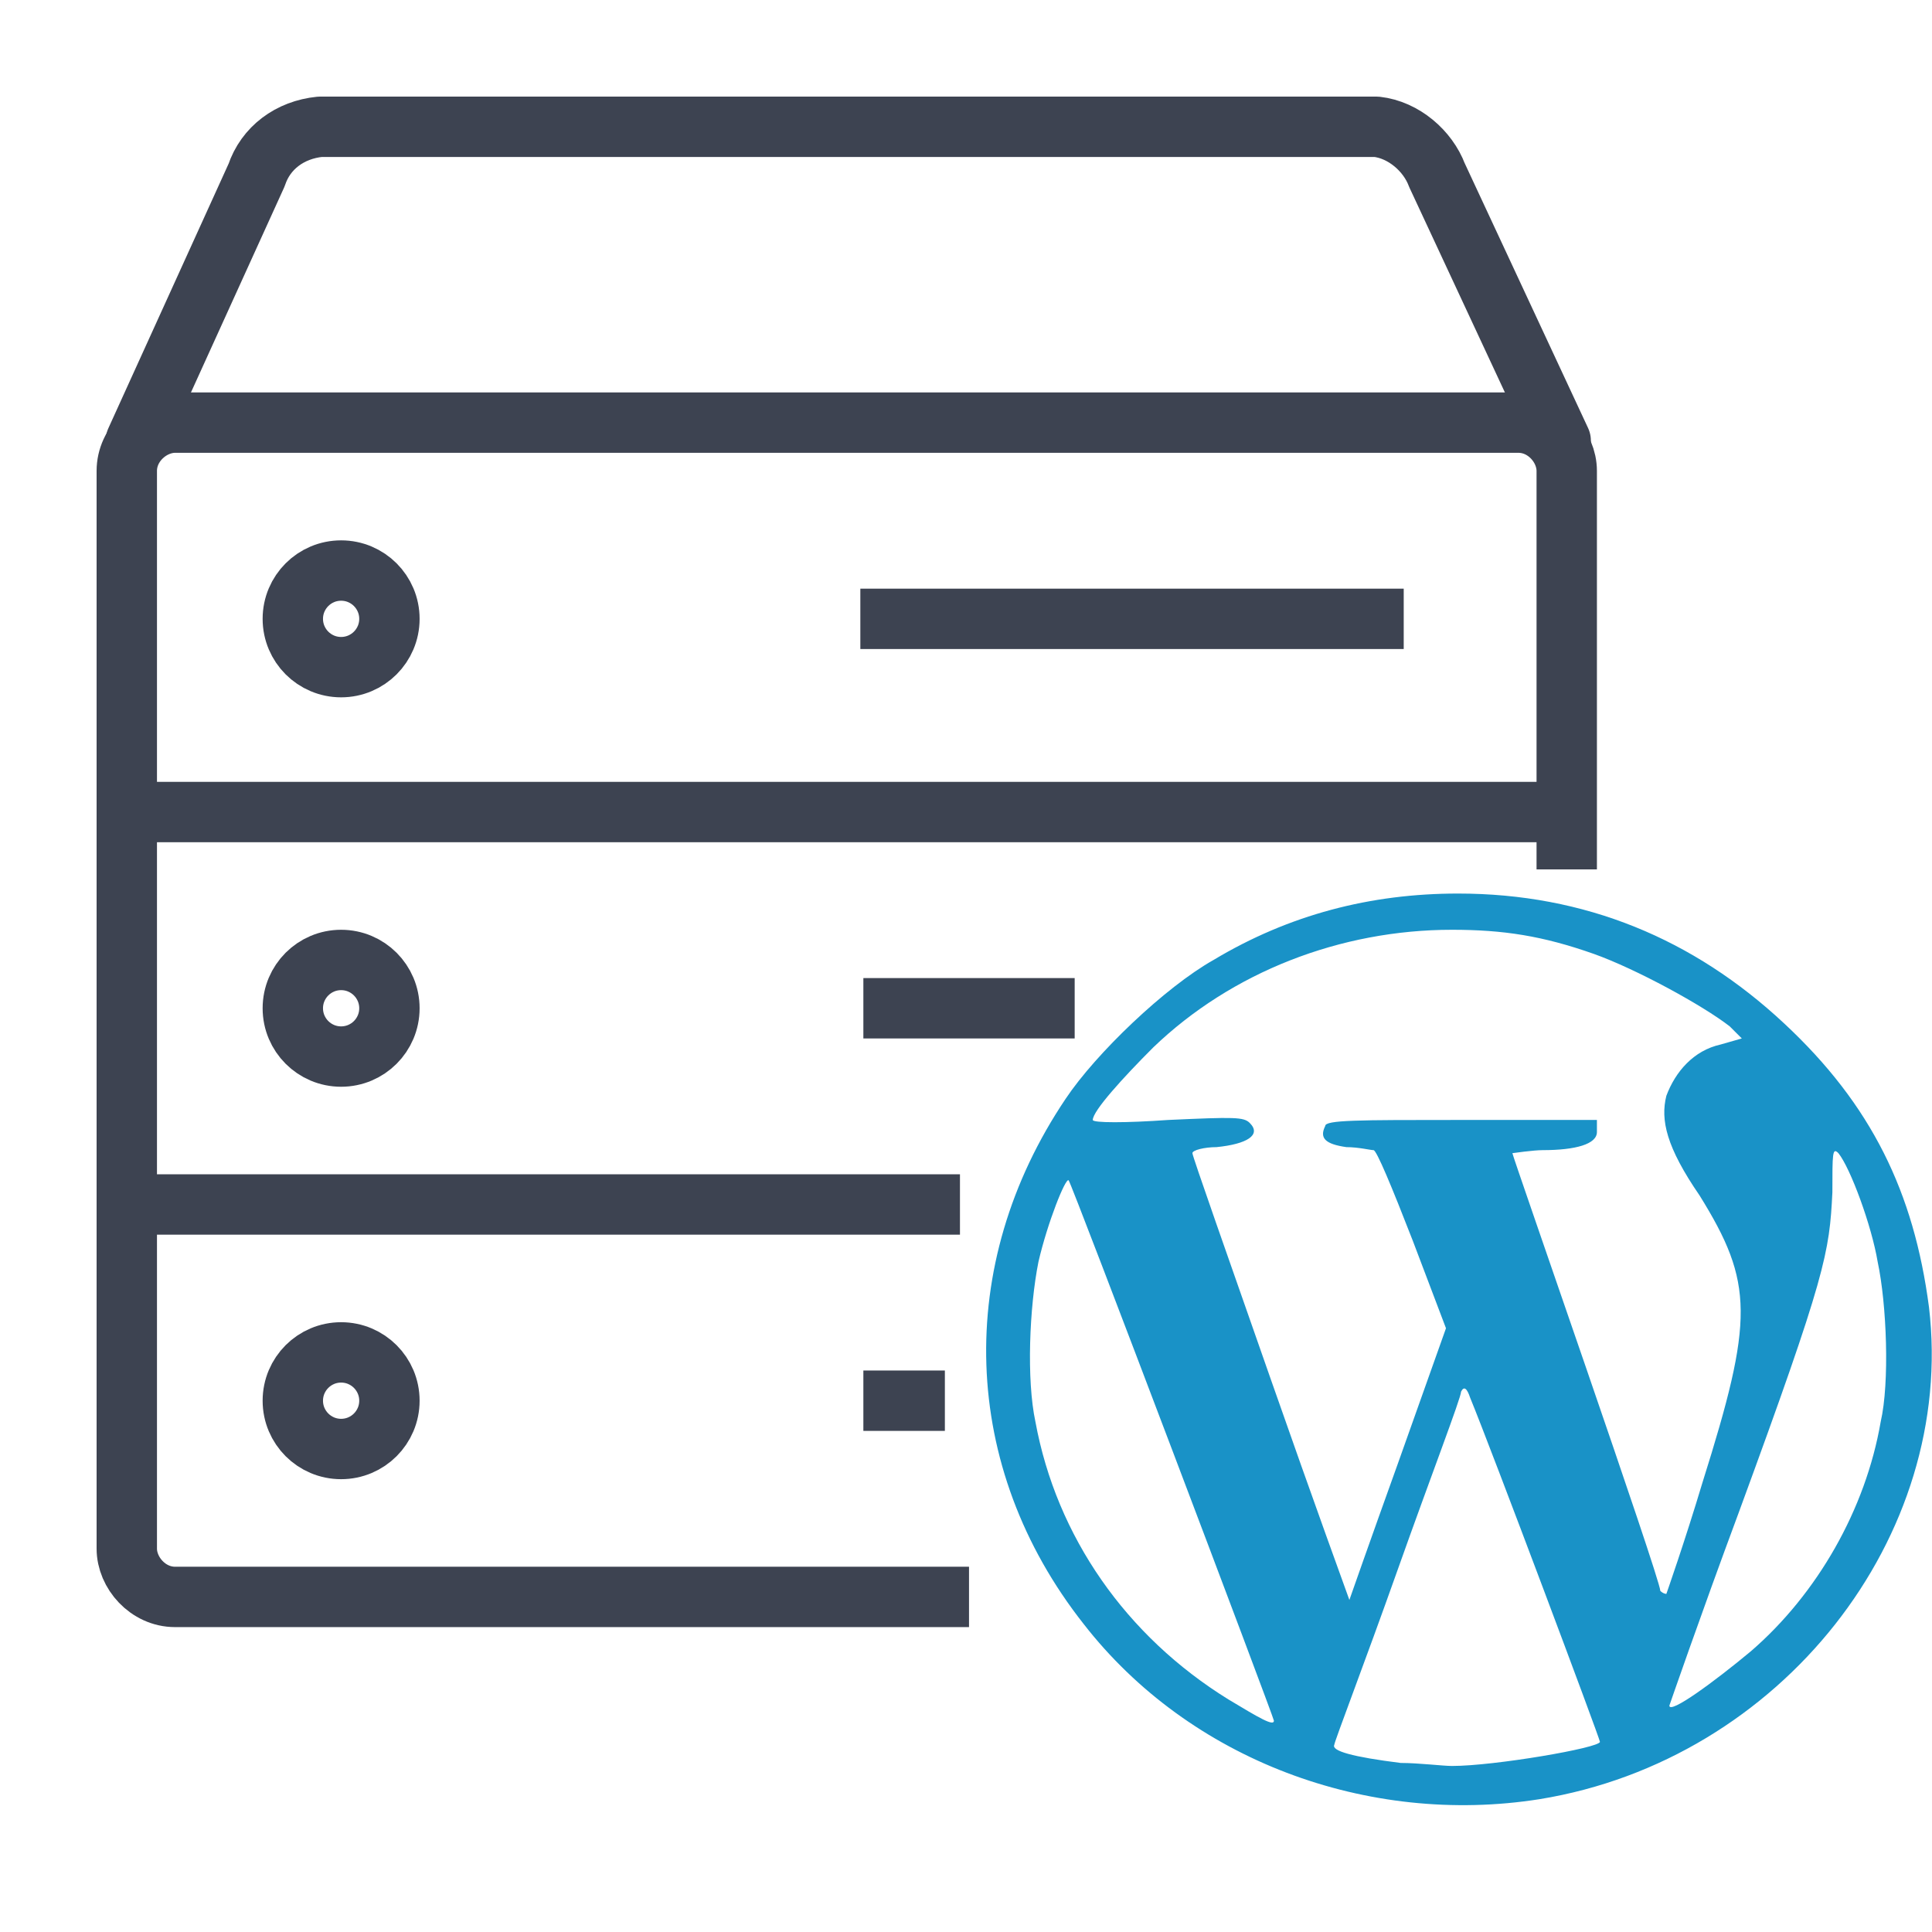 <?xml version="1.0" encoding="utf-8"?>
<!-- Generator: Adobe Illustrator 19.0.0, SVG Export Plug-In . SVG Version: 6.00 Build 0)  -->
<svg version="1.1" id="Capa_1" xmlns="http://www.w3.org/2000/svg" xmlns:xlink="http://www.w3.org/1999/xlink" x="0px" y="0px"
	 viewBox="-273 365 64 64" style="enable-background:new -273 365 64 64;" xml:space="preserve">
<style type="text/css">
	.st0{fill:none;stroke:#3D4351;stroke-width:2;stroke-linecap:square;}
	.st1{fill:none;stroke:#3D4351;stroke-width:2;stroke-linecap:round;stroke-linejoin:round;}
	.st2{fill:none;stroke:#3D4351;stroke-width:2;}
	.st3{fill:#1992C7;}
</style>
<g>
	<path class="st0" d="M-241.9,417.9h-25.3c-0.9,0-1.6-0.8-1.6-1.6v-35.7c0-0.9,0.8-1.6,1.6-1.6h44.5c0.9,0,1.6,0.8,1.6,1.6v12.2"/>
	<path class="st1" d="M-268.5,379.6l4-8.8c0.3-0.9,1.1-1.5,2.1-1.6h35c0.9,0.1,1.7,0.8,2,1.6l4.1,8.8"/>
	<path class="st0" d="M-242.7,411.4h-0.7 M-268.8,404.9h26.6 M-238.4,398.4h-5 M-227.5,385.5h-16"/>
	<path class="st2" d="M-268.8,391.9h47.8"/>
	<circle class="st1" cx="-261.7" cy="385.5" r="1.6"/>
	<circle class="st1" cx="-261.7" cy="398.4" r="1.6"/>
	<circle class="st1" cx="-261.7" cy="411.4" r="1.6"/>
	<path id="XMLID_5_" class="st3" d="M-213.9,398.9c-3-2.8-6.6-4.3-10.8-4.3c-2.9,0-5.6,0.7-8.1,2.2c-1.6,0.9-3.9,3.1-4.9,4.6
		c-3.7,5.5-3.5,12.2,0.6,17.4c3.5,4.5,9.4,6.7,15.1,5.8c8-1.3,13.8-8.7,12.9-16.3C-209.6,404.5-211,401.6-213.9,398.9L-213.9,398.9z
		 M-232.3,421.3c-3.4-2.1-5.7-5.4-6.4-9.2c-0.3-1.4-0.2-3.8,0.1-5.3c0.3-1.3,0.9-2.8,1-2.7c0.1,0.1,6.8,17.8,6.8,17.9
		C-230.8,422.2-231.3,421.9-232.3,421.3L-232.3,421.3z M-224.9,423.5c-0.3,0-1.1-0.1-1.7-0.1c-1.6-0.2-2.3-0.4-2.2-0.6
		c0-0.1,1-2.7,2.1-5.8c1.1-3.1,2.1-5.7,2.1-5.9c0.1-0.2,0.2-0.1,0.3,0.2c0.7,1.7,4.3,11.3,4.3,11.4
		C-220,422.9-223.5,423.5-224.9,423.5L-224.9,423.5z M-222.9,403.2c0,0,0.7-0.1,1-0.1c1.1,0,1.8-0.2,1.8-0.6v-0.4h-4.6
		c-3.3,0-4.4,0-4.4,0.2c-0.2,0.4,0,0.6,0.7,0.7c0.4,0,0.8,0.1,0.9,0.1c0.1,0,0.6,1.2,1.3,3l1.1,2.9l-1.6,4.5
		c-0.9,2.5-1.6,4.5-1.6,4.5s-1.2-3.3-2.6-7.3c-1.4-4-2.6-7.4-2.6-7.5s0.4-0.2,0.8-0.2c1-0.1,1.5-0.4,1.1-0.8
		c-0.2-0.2-0.5-0.2-2.7-0.1c-1.4,0.1-2.5,0.1-2.5,0c0-0.3,1-1.4,2-2.4c2.6-2.5,6.2-3.9,9.9-3.9c1.7,0,3,0.2,4.7,0.8
		c1.4,0.5,3.6,1.7,4.5,2.4l0.4,0.4l-0.7,0.2c-0.9,0.2-1.5,0.9-1.8,1.7c-0.2,0.8,0,1.7,1.1,3.3c1.8,2.9,1.8,4.1,0.1,9.5
		c-0.6,2-1.2,3.7-1.2,3.7s-0.1,0-0.2-0.1C-218,417.3-222.9,403.3-222.9,403.2L-222.9,403.2z M-210.7,412.1c-0.5,2.9-2.1,5.7-4.3,7.6
		c-1.2,1-2.7,2.1-2.7,1.8c0,0,1-2.9,2.3-6.4c2.9-7.9,3-8.6,3.1-10.6c0-1.3,0-1.5,0.2-1.3c0.4,0.5,1.1,2.4,1.3,3.6
		C-210.5,408.2-210.4,410.8-210.7,412.1L-210.7,412.1z"/>
</g>
</svg>
